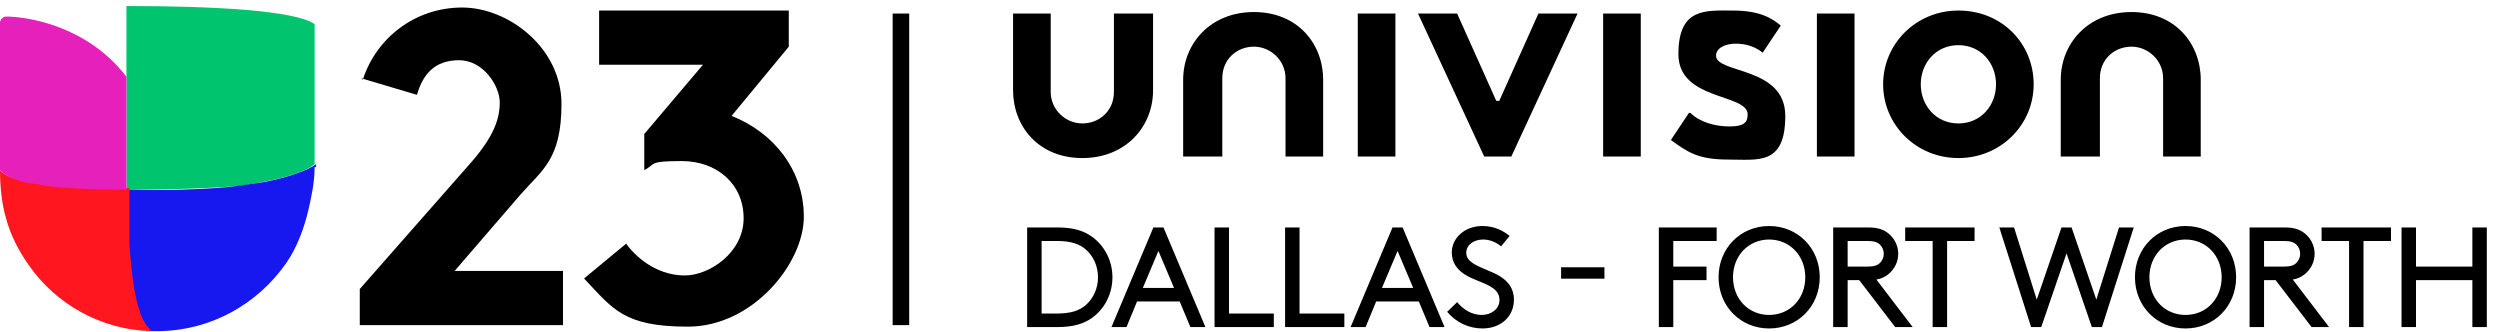 <?xml version="1.0" encoding="UTF-8" standalone="no"?><!DOCTYPE svg PUBLIC "-//W3C//DTD SVG 1.1//EN" "http://www.w3.org/Graphics/SVG/1.1/DTD/svg11.dtd"><svg width="100%" height="100%" viewBox="0 0 692 92" version="1.1" xmlns="http://www.w3.org/2000/svg" xmlns:xlink="http://www.w3.org/1999/xlink" xml:space="preserve" xmlns:serif="http://www.serif.com/" style="fill-rule:evenodd;clip-rule:evenodd;stroke-linejoin:round;stroke-miterlimit:2;"><g id="Layer_1"><path d="M247.083,3.75l0,86.25l4.583,0l0,-86.25l-4.583,0Zm139.167,39.583l-10.417,0l0,-39.583l10.417,0l0,39.583Zm67.917,0l-10.417,0l0,-39.583l10.417,0l0,39.583Zm59.167,0l-10.417,0l0,-39.583l10.417,0l0,39.583Zm-175,0l0,-21.667c0,-5.417 4.167,-8.75 8.75,-8.75c4.583,0 8.75,3.75 8.75,8.75l0,21.667l10.417,0l0,-21.25c0,-10 -7.083,-18.75 -19.167,-18.75c-12.083,0 -19.583,8.75 -19.583,18.75l0,21.25l10.833,0Zm242.917,0l0,-21.667c0,-5.417 4.167,-8.75 8.75,-8.75c4.583,0 8.75,3.75 8.75,8.75l0,21.667l10.417,0l0,-21.25c0,-10 -7.083,-18.75 -19.167,-18.75c-12.083,0 -19.583,8.75 -19.583,18.75l0,21.25l10.833,0Zm-166.25,-15.417l10.833,-24.167l10.833,-0l-18.333,39.583l-7.5,0l-18.333,-39.583l10.833,0l10.833,24.167l0.833,0Zm52.917,3.333c2.5,2.5 6.667,3.75 10.833,3.75c4.167,0 5,-1.25 5,-3.333c0,-5.833 -19.167,-3.75 -19.167,-16.667c0,-12.917 7.5,-12.083 15,-12.083c7.5,0 10.833,2.083 13.333,4.167l-5,7.5c-2.083,-1.667 -4.583,-2.5 -7.5,-2.5c-2.917,0 -5.417,1.25 -5.417,3.333c0,5 19.167,2.917 19.167,16.667c0,13.75 -7.5,12.083 -15.833,12.083c-8.333,0 -11.25,-2.083 -15.833,-5.417l5,-7.5l0.417,-0Zm74.167,2.917c6.25,0 10.417,-5 10.417,-10.833c0,-5.833 -4.167,-10.833 -10.417,-10.833c-6.25,0 -10.417,5 -10.417,10.833c0,5.833 4.167,10.833 10.417,10.833Zm0,-31.25c12.083,-0 20.833,9.167 20.833,20.417c0,11.25 -9.167,20.417 -20.833,20.417c-11.667,0 -20.833,-9.167 -20.833,-20.417c0,-11.25 9.167,-20.417 20.833,-20.417Zm-233.75,0.833l0,21.667c0,5.417 -4.167,8.75 -8.75,8.75c-4.583,0 -8.75,-3.75 -8.75,-8.75l0,-21.667l-10.417,0l0,21.25c0,10 7.083,18.75 19.167,18.75c12.083,0 19.583,-8.75 19.583,-18.75l0,-21.25l-10.833,0Z" style="fill-rule:nonzero;"/><path d="M35,1.667l0,50.833c2.5,0 16.667,0 28.75,-0.833c2.917,0 5.833,-0.833 8.75,-1.25c7.083,-1.25 12.917,-3.333 14.583,-5l0,-38.75c-5.417,-3.75 -27.5,-5 -52.083,-5Z" style="fill:#00c56e;"/><path d="M87.5,46.25l0,-0.833c-2.083,1.667 -7.917,3.75 -14.583,5l-8.75,1.25c-12.083,1.25 -26.25,0.833 -28.75,0.833l0,15.833c0,5 0.833,9.583 1.667,13.75c0.833,4.583 2.5,7.917 4.167,9.583l2.083,0c15,0 27.917,-7.5 35.833,-18.75c2.917,-4.167 5,-9.583 6.25,-15c0.833,-3.75 1.667,-7.5 1.667,-11.667l0.417,-0Z" style="fill:#1717ef;"/><path d="M41.667,91.25c-2.083,-1.667 -3.333,-5.417 -4.167,-9.583c-0.833,-3.75 -1.25,-8.75 -1.667,-13.75l0,-15.833c-11.667,0 -21.667,-0.833 -26.25,-1.667c-5.833,-0.417 -9.167,-2.5 -9.583,-3.333c0,4.167 0.417,9.167 1.667,13.333c1.25,4.583 3.333,8.75 6.25,12.917c7.5,10.833 20,17.917 33.75,18.333l0,-0.417Z" style="fill:#ff161f;"/><path d="M1.667,4.583c-0.833,0 -1.667,0.833 -1.667,1.667l0,40.833c0.417,0.833 3.75,2.917 8.75,3.75c0.833,0 1.667,0 2.917,0.417c5.417,0.833 13.75,1.25 23.333,1.25l0,-31.25c-10.833,-14.167 -27.5,-16.667 -33.333,-16.667Z" style="fill:#e621bb;"/><path d="M100.417,22.083c3.75,-11.667 14.583,-20 27.5,-20c12.917,0 27.5,11.25 27.5,26.667c0,15.417 -5.417,18.333 -11.25,25l-18.333,21.25l30,0l0,15l-56.25,0l0,-10l30.417,-34.583c6.667,-7.5 8.333,-12.5 8.333,-17.083c0,-4.583 -4.583,-11.667 -11.25,-11.667c-6.667,0 -10,3.75 -11.667,9.583l-15.417,-4.583l0.417,0.417Zm72.917,45.417c3.75,5 9.583,8.75 16.25,8.75c6.667,0 16.25,-6.25 16.25,-15.833c0,-9.583 -7.5,-15.833 -17.083,-15.833c-9.583,0 -7.083,0.833 -10.417,2.5l0,-10l16.25,-19.167l-28.75,0l0,-15l52.5,0l0,10l-15.833,19.167c11.667,4.583 20,15 20,27.917c0,12.917 -14.167,30.417 -32.083,30.417c-17.917,0 -20.833,-5 -28.75,-13.333l12.083,-10l-0.417,0.417Z" style="fill-rule:nonzero;"/><path d="M410.178,87.175c-2.881,0 -5.202,-1.575 -6.843,-3.543l-2.759,2.678c2.48,2.954 5.96,4.606 9.801,4.606c4.882,0 8.682,-3.149 8.682,-7.994c0,-3.153 -1.759,-5.081 -3.642,-6.302c-1.192,-0.784 -2.645,-1.391 -4.054,-1.976c-2.844,-1.188 -5.504,-2.299 -5.504,-4.643c0,-2.402 2.318,-3.701 4.639,-3.701c1.759,0 3.48,0.629 5.003,1.891l2.358,-2.877c-1.479,-1.221 -3.959,-2.756 -7.524,-2.756c-4.878,0 -8.48,3.307 -8.48,7.325c0,2.877 1.56,4.764 3.561,6.067c1.17,0.758 2.561,1.321 3.914,1.873c2.947,1.199 5.728,2.329 5.728,5.217c0,2.483 -2.281,4.135 -4.882,4.135Zm-117.659,-20.474c3.922,0 6.243,0.828 8.006,2.325c2.119,1.851 3.399,4.647 3.399,7.719c0,3.076 -1.28,5.868 -3.399,7.722c-1.762,1.494 -4.084,2.321 -8.006,2.321l-4.201,0l0,-20.087l4.201,0Zm-8.201,-3.742l0,27.574l8.403,0c4.441,0 7.362,-0.946 9.643,-2.601c3.44,-2.52 5.559,-6.619 5.559,-11.188c0,-4.569 -2.16,-8.664 -5.599,-11.184c-2.281,-1.656 -5.162,-2.601 -9.602,-2.601l-8.403,0Zm40.66,16.74l-8.642,0l4.319,-10.239l4.323,10.239Zm-10.242,3.742l11.799,0l2.965,7.093l4.161,0l-11.604,-27.574l-2.803,0l-11.6,27.574l4.157,0l2.925,-7.093Zm25.451,3.348l12.402,0l0,3.745l-16.405,0l0,-27.574l4.003,0l0,23.829Zm31.93,0l-12.402,0l0,-23.829l-4.003,0l0,27.574l16.405,0l0,-3.745Zm10.408,-7.089l8.642,0l-4.319,-10.239l-4.323,10.239Zm10.206,3.742l-11.806,0l-2.921,7.093l-4.157,0l11.6,-27.574l2.8,0l11.604,27.574l-4.157,0l-2.962,-7.093Zm39.38,-6.31l12.001,0l0,-3.149l-12.001,0l0,3.149Zm40.256,0.401l0,-3.742l-9.201,0l0,-7.089l12.005,0l0,-3.742l-16.007,0l0,27.574l4.003,0l0,-13.002l9.201,0Zm17.332,9.643c5.721,0 10.003,-4.452 10.003,-10.437c0,-5.949 -4.282,-10.437 -10.003,-10.437c-5.721,0 -10.003,4.488 -10.003,10.437c0,5.986 4.282,10.437 10.003,10.437Zm0,-24.616c7.921,0 14.006,6.144 14.006,14.179c0,8.035 -6.085,14.179 -14.006,14.179c-7.921,0 -14.002,-6.144 -14.002,-14.179c0,-8.035 6.081,-14.179 14.002,-14.179Zm30.69,10.209c-0.64,0.629 -1.56,1.023 -3.359,1.023l-5.603,0l0,-7.089l5.603,0c1.799,0 2.719,0.394 3.359,1.026c0.64,0.629 1.041,1.534 1.041,2.52c0,0.982 -0.401,1.891 -1.041,2.52Zm-8.962,17.766l0,-13.002l3.201,0l9.963,13.002l4.842,0l-10.044,-13.156c1.402,-0.239 2.402,-0.751 3.282,-1.461c1.681,-1.339 2.759,-3.385 2.759,-5.669c0,-2.285 -1.078,-4.334 -2.759,-5.673c-1.28,-1.023 -2.881,-1.615 -5.441,-1.615l-9.805,0l0,27.574l4.003,0Zm15.93,-27.574l19.204,0l0,3.742l-7.601,0l0,23.833l-4.003,0l0,-23.833l-7.601,0l0,-3.742Zm34.855,27.574l2.8,0l7.005,-20.404l7.001,20.404l2.8,0l8.804,-27.574l-4.08,0l-6.284,19.973l-6.843,-19.973l-2.8,0l-6.843,19.973l-6.28,-19.973l-4.08,0l8.8,27.574Zm42.743,-3.359c5.725,0 10.003,-4.452 10.003,-10.437c0,-5.949 -4.279,-10.437 -10.003,-10.437c-5.721,0 -10,4.488 -10,10.437c0,5.986 4.279,10.437 10,10.437Zm0,-24.616c7.925,0 14.006,6.144 14.006,14.179c0,8.035 -6.081,14.179 -14.006,14.179c-7.921,0 -14.002,-6.144 -14.002,-14.179c0,-8.035 6.081,-14.179 14.002,-14.179Zm30.694,10.209c-0.64,0.629 -1.56,1.023 -3.363,1.023l-5.599,0l0,-7.089l5.599,0c1.803,0 2.722,0.394 3.363,1.026c0.64,0.629 1.037,1.534 1.037,2.52c0,0.982 -0.397,1.891 -1.037,2.52Zm-8.962,17.766l0,-13.002l3.197,0l9.963,13.002l4.845,0l-10.044,-13.156c1.402,-0.239 2.399,-0.751 3.282,-1.461c1.678,-1.339 2.759,-3.385 2.759,-5.669c0,-2.285 -1.082,-4.334 -2.759,-5.673c-1.28,-1.023 -2.881,-1.615 -5.441,-1.615l-9.805,0l0,27.574l4.003,0Zm15.93,-27.574l19.208,0l0,3.742l-7.605,0l0,23.833l-3.999,0l0,-23.833l-7.605,0l0,-3.742Zm26.132,14.573l15.603,0l0,13.002l3.999,0l0,-27.574l-3.999,0l0,10.831l-15.603,0l0,-10.831l-4.003,0l0,27.574l4.003,0l0,-13.002Z"/></g></svg>